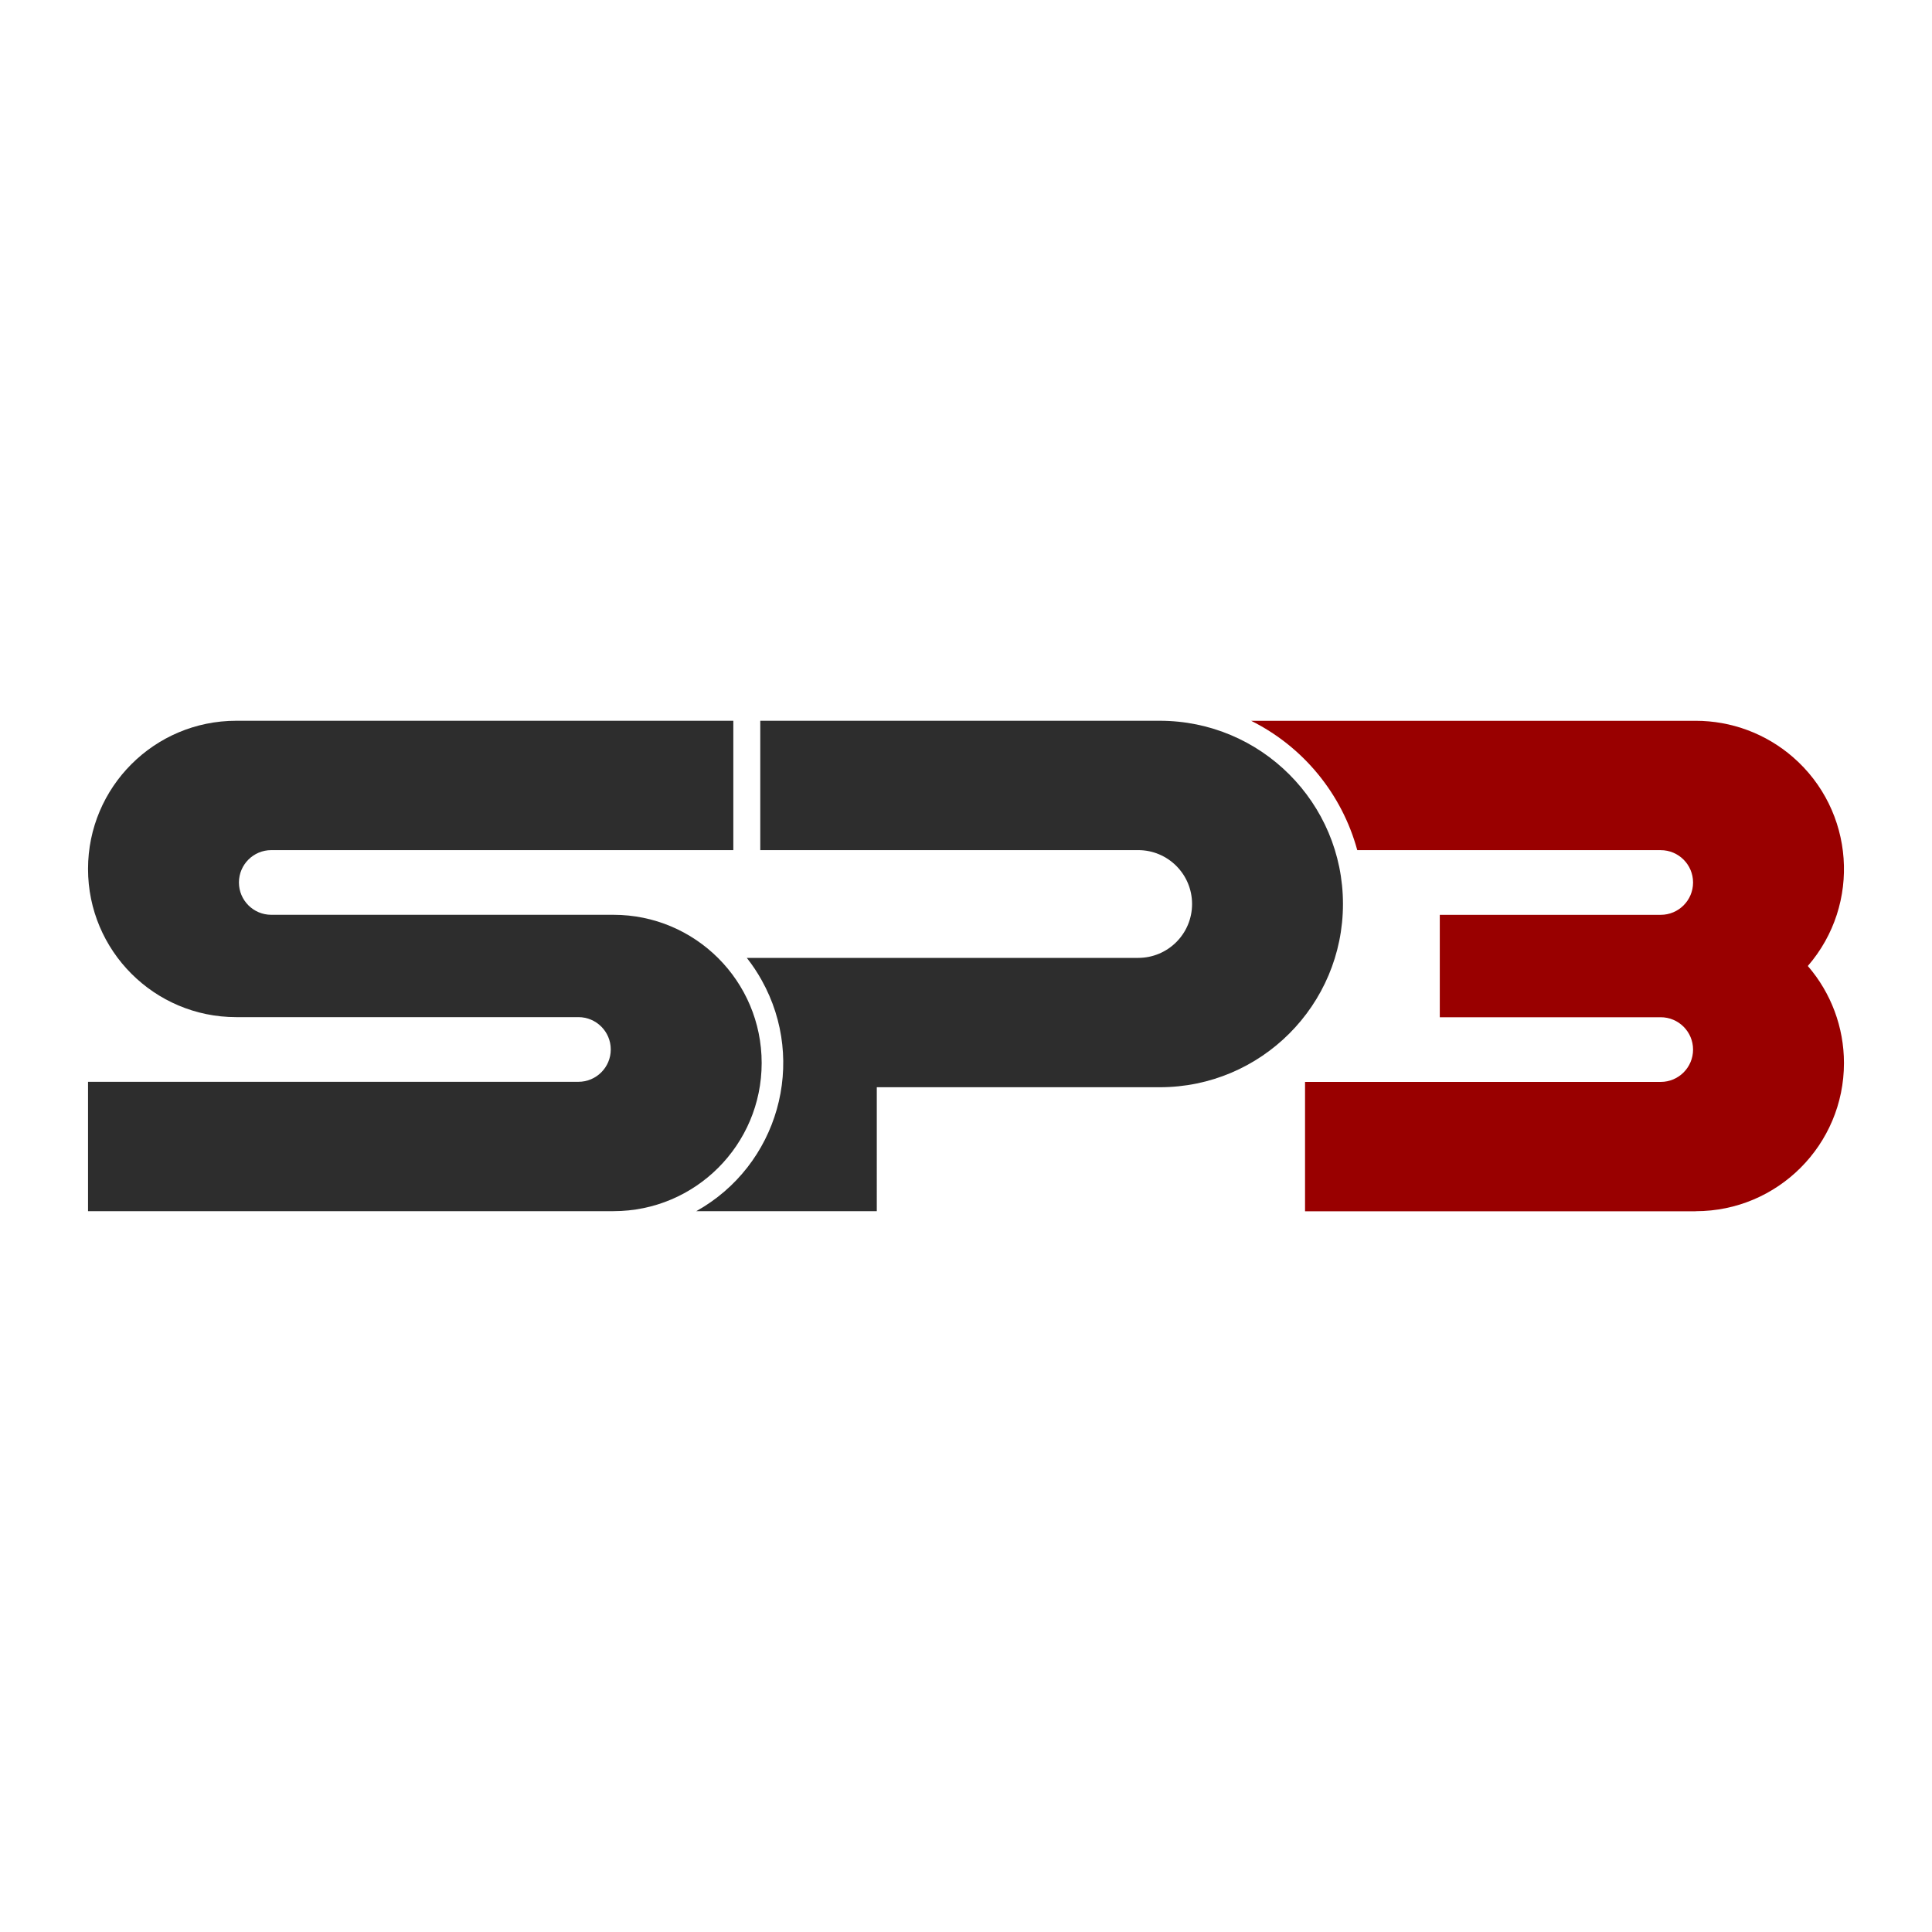<svg xmlns="http://www.w3.org/2000/svg" xmlns:xlink="http://www.w3.org/1999/xlink" id="Ebene_1" x="0px" y="0px" viewBox="0 0 512 512" style="enable-background:new 0 0 512 512;" xml:space="preserve"><style type="text/css">	.st0{fill:#2D2D2D;}	.st1{fill:#990000;}</style><g>	<g id="POLYLINE">		<path class="st0" d="M162.57,242.43H71.89c-4.73,0-8.57-3.84-8.57-8.57s3.84-8.57,8.57-8.57h122.45v-34.28H62.6   c-21.69,0-39.27,17.58-39.27,39.27c0,21.69,17.58,39.27,39.27,39.27c0,0,0,0,0,0h90.69c4.73,0,8.57,3.84,8.57,8.57   s-3.84,8.57-8.57,8.57H23.33v34.28h139.25c21.69,0,39.27-17.58,39.27-39.27S184.27,242.43,162.57,242.43z"></path>	</g>	<g id="POLYLINE_00000038388818069610733850000011787972954746881698_">		<path class="st0" d="M232.36,288.13h74.98c26.82,0,48.56-21.74,48.56-48.56s-21.74-48.56-48.56-48.56H201.48v34.28h100.15   c7.89,0,14.28,6.39,14.28,14.28c0,7.89-6.39,14.28-14.28,14.28H197.91c1.47,1.86,2.79,3.84,3.94,5.91   c12.12,21.69,4.36,49.1-17.33,61.21h47.84V288.13z"></path>	</g>	<g id="POLYLINE_00000132775859225525183950000014339376302253343105_">		<path class="st1" d="M449.4,320.98c21.69,0,39.27-17.58,39.27-39.27c0-9.44-3.4-18.57-9.58-25.71c14.2-16.4,12.41-41.2-3.99-55.4   c-7.14-6.18-16.26-9.58-25.71-9.58H331.57c13.83,6.9,24.05,19.37,28.12,34.28h80.42c4.73,0,8.57,3.84,8.57,8.57   s-3.84,8.57-8.57,8.57h-58.55v27.14h58.55c4.73,0,8.57,3.84,8.57,8.57s-3.84,8.57-8.57,8.57h-94.26v34.28H449.4z"></path>	</g></g></svg>